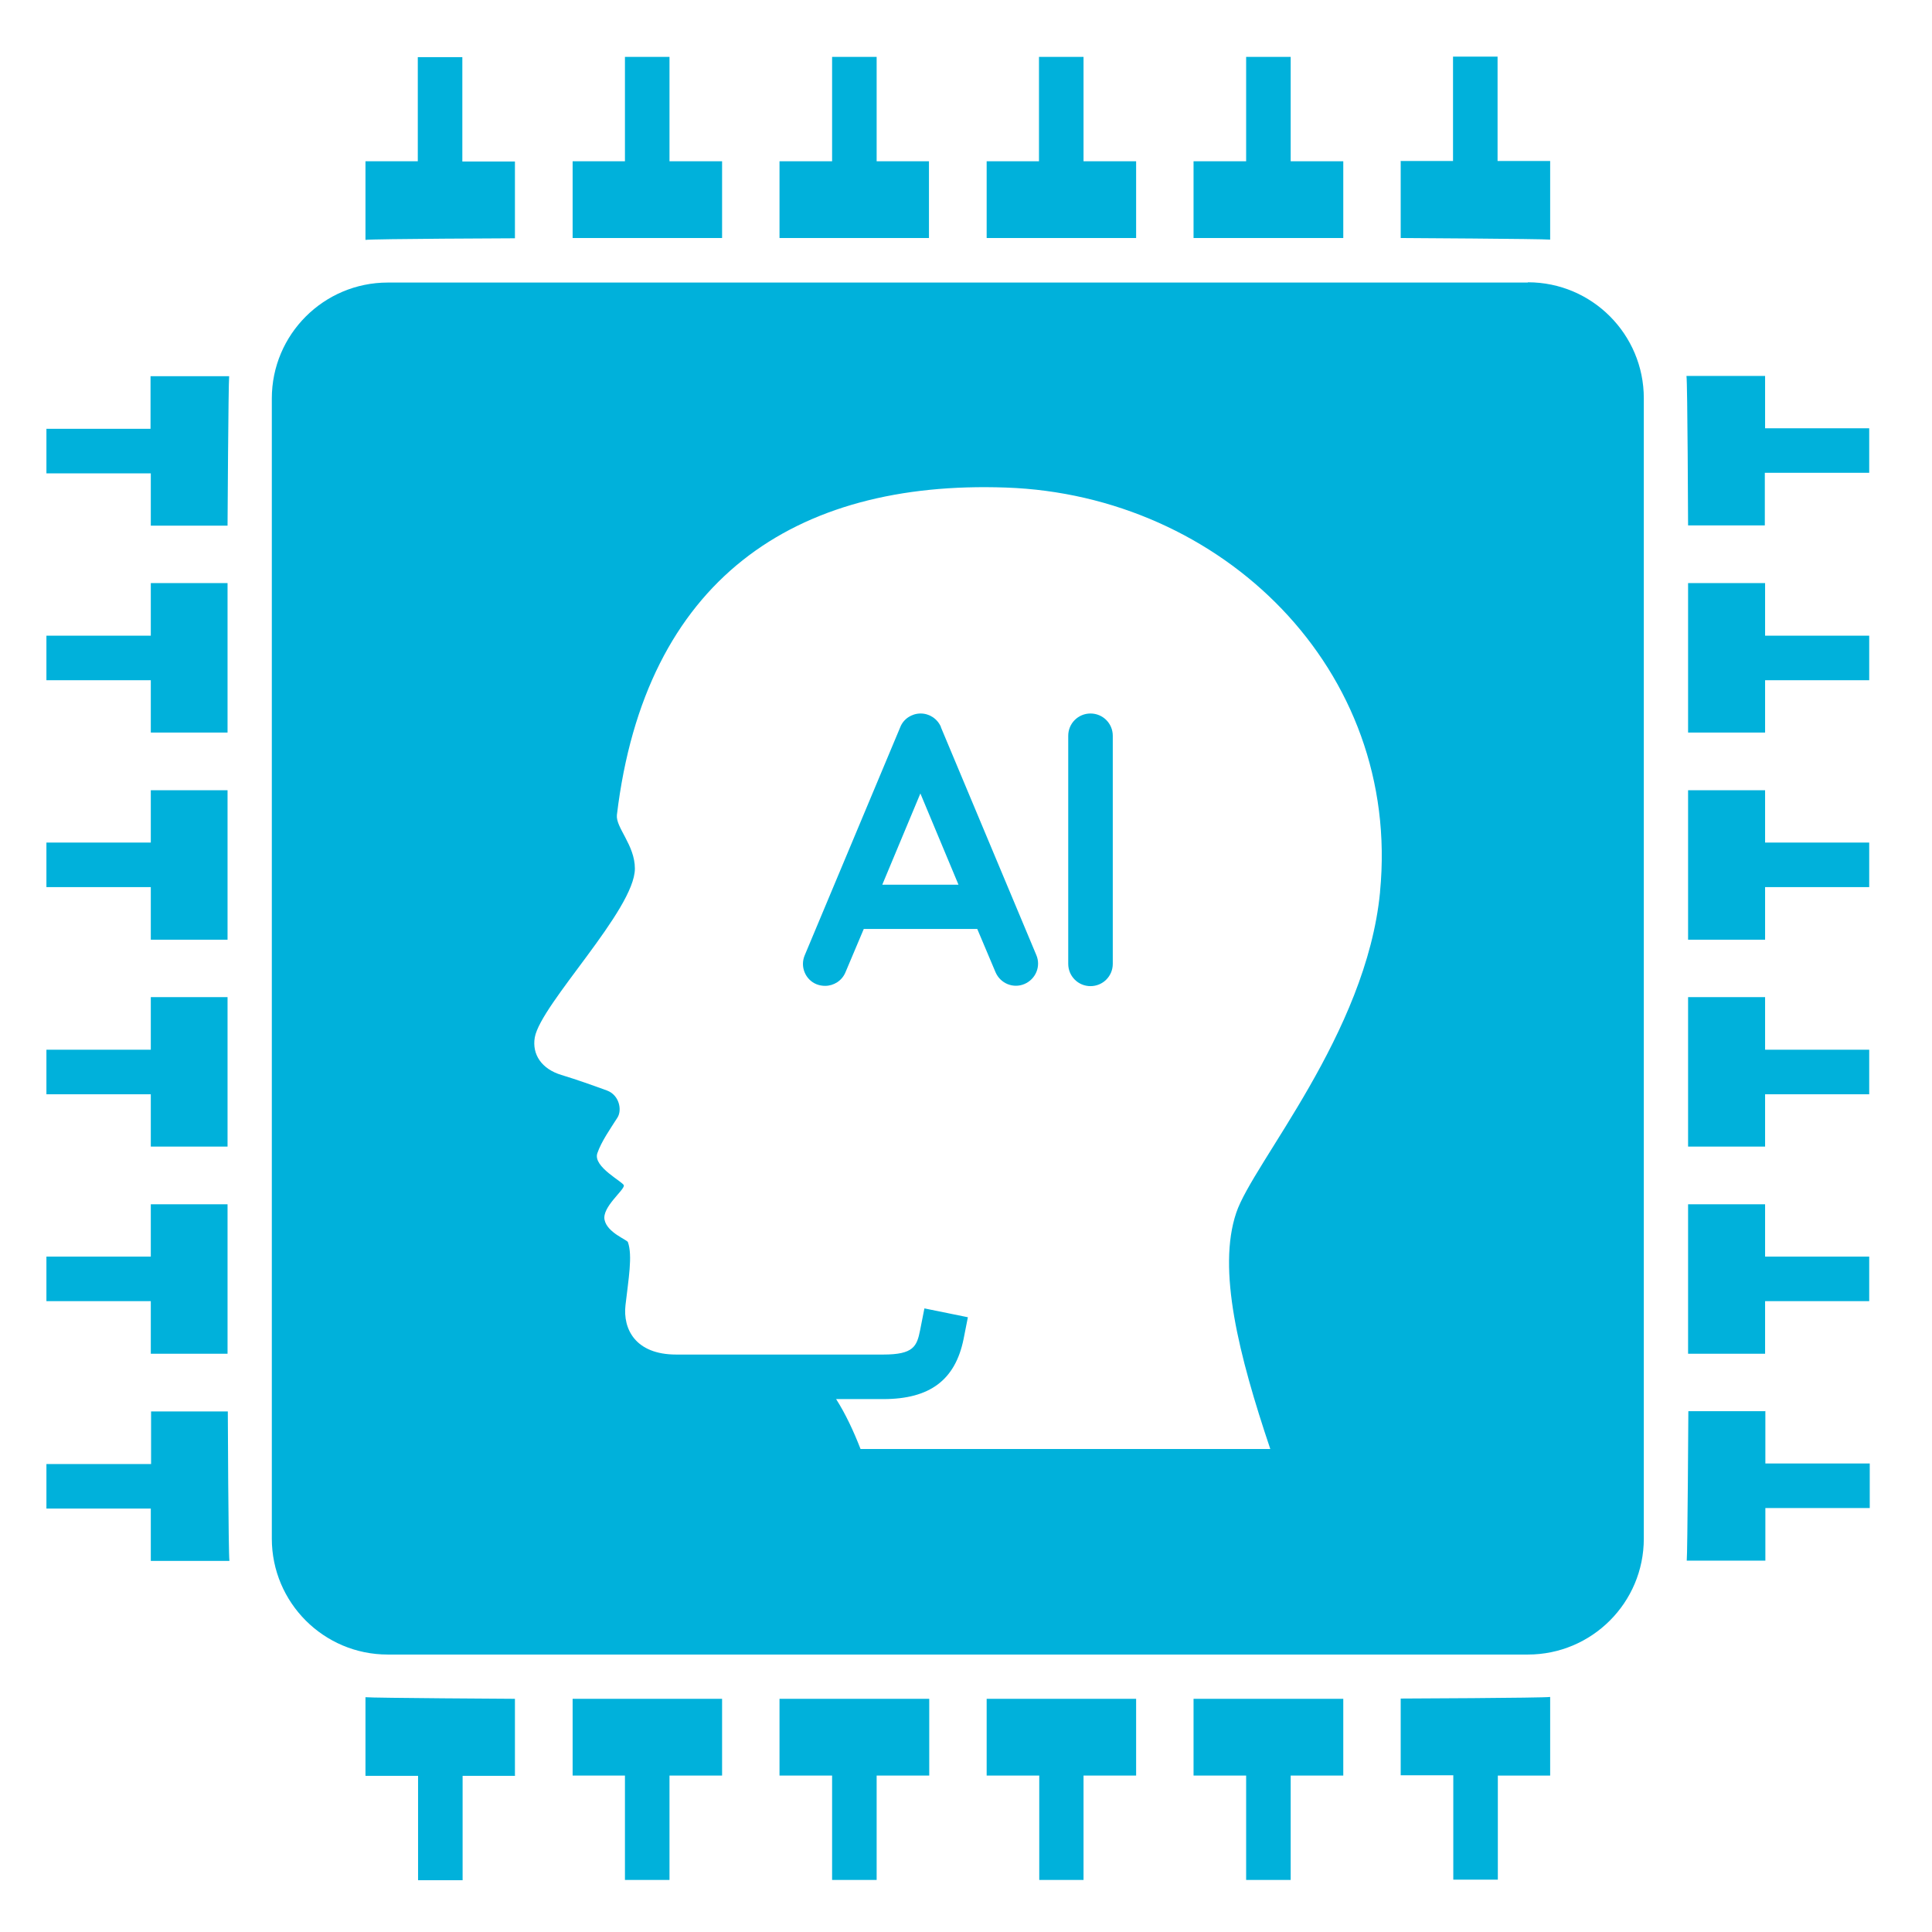<?xml version="1.0" encoding="UTF-8"?><svg id="a" xmlns="http://www.w3.org/2000/svg" width="72" height="72" viewBox="0 0 72 72"><polygon points="65.78 37.16 62.91 37.16 62.91 42.73 65.78 42.73 65.78 40.78 69.66 40.78 69.66 39.12 65.78 39.12 65.78 37.16" fill="#00b1db" stroke-width="0"/><polygon points="65.78 29.45 62.91 29.45 62.91 35.02 65.78 35.02 65.78 33.06 69.66 33.06 69.66 31.4 65.78 31.4 65.78 29.45" fill="#00b1db" stroke-width="0"/><path d="M65.78,15.97v-1.96h-2.93c.04.27.06,5.57.06,5.57h2.86v-1.96h3.89v-1.66h-3.89Z" fill="#00b1db" stroke-width="0"/><polygon points="65.78 44.88 62.91 44.88 62.91 50.45 65.78 50.45 65.78 48.49 69.66 48.49 69.66 46.83 65.78 46.83 65.78 44.88" fill="#00b1db" stroke-width="0"/><polygon points="65.78 21.73 62.91 21.73 62.91 27.3 65.78 27.3 65.78 25.35 69.66 25.35 69.66 23.69 65.78 23.69 65.78 21.73" fill="#00b1db" stroke-width="0"/><path d="M65.78,52.59h-2.86s-.03,5.3-.06,5.57h2.93v-1.96h3.89v-1.66h-3.89v-1.96Z" fill="#00b1db" stroke-width="0"/><polygon points="5.62 35.02 8.48 35.02 8.48 29.45 5.62 29.45 5.62 31.4 1.73 31.4 1.73 33.06 5.62 33.06 5.62 35.02" fill="#00b1db" stroke-width="0"/><polygon points="5.62 42.73 8.48 42.73 8.48 37.16 5.62 37.16 5.62 39.12 1.73 39.12 1.73 40.78 5.62 40.78 5.62 42.73" fill="#00b1db" stroke-width="0"/><path d="M5.62,56.21v1.96h2.93c-.04-.27-.06-5.57-.06-5.57h-2.86v1.96H1.73v1.66h3.89Z" fill="#00b1db" stroke-width="0"/><polygon points="5.62 27.3 8.48 27.3 8.48 21.73 5.62 21.73 5.62 23.69 1.73 23.69 1.73 25.35 5.62 25.35 5.62 27.3" fill="#00b1db" stroke-width="0"/><polygon points="5.62 50.45 8.48 50.45 8.48 44.88 5.62 44.88 5.62 46.83 1.73 46.83 1.73 48.49 5.62 48.49 5.62 50.45" fill="#00b1db" stroke-width="0"/><path d="M5.62,19.59h2.86s.03-5.3.06-5.57h-2.93v1.96H1.73v1.66h3.89v1.96Z" fill="#00b1db" stroke-width="0"/><polygon points="36.77 6.01 36.77 8.87 42.34 8.87 42.34 6.01 40.38 6.01 40.38 2.12 38.72 2.12 38.72 6.01 36.77 6.01" fill="#00b1db" stroke-width="0"/><polygon points="29.05 6.01 29.05 8.87 34.62 8.87 34.62 6.01 32.67 6.01 32.67 2.12 31.01 2.12 31.01 6.01 29.05 6.01" fill="#00b1db" stroke-width="0"/><path d="M15.58,6.01h-1.96v2.93c.27-.04,5.57-.06,5.57-.06v-2.86h-1.96v-3.89h-1.66v3.89Z" fill="#00b1db" stroke-width="0"/><polygon points="44.48 6.01 44.48 8.87 50.06 8.87 50.06 6.01 48.1 6.01 48.1 2.12 46.44 2.12 46.44 6.01 44.48 6.01" fill="#00b1db" stroke-width="0"/><polygon points="21.34 6.01 21.34 8.87 26.91 8.87 26.91 6.01 24.95 6.01 24.95 2.12 23.29 2.12 23.29 6.01 21.34 6.01" fill="#00b1db" stroke-width="0"/><path d="M52.2,6.01v2.86s5.3.03,5.57.06v-2.93h-1.96v-3.89h-1.66v3.89h-1.96Z" fill="#00b1db" stroke-width="0"/><polygon points="34.63 66.17 34.63 63.31 29.05 63.31 29.05 66.17 31.01 66.17 31.01 70.06 32.67 70.06 32.67 66.17 34.63 66.17" fill="#00b1db" stroke-width="0"/><polygon points="42.34 66.17 42.34 63.31 36.77 63.31 36.77 66.17 38.73 66.17 38.73 70.06 40.38 70.06 40.38 66.17 42.34 66.17" fill="#00b1db" stroke-width="0"/><path d="M55.81,66.17h1.96v-2.93c-.27.04-5.57.06-5.57.06v2.86h1.96v3.89h1.66v-3.89Z" fill="#00b1db" stroke-width="0"/><polygon points="26.91 66.17 26.91 63.31 21.34 63.31 21.34 66.17 23.29 66.17 23.29 70.06 24.95 70.06 24.95 66.17 26.91 66.17" fill="#00b1db" stroke-width="0"/><polygon points="50.06 66.17 50.06 63.31 44.48 63.31 44.48 66.17 46.44 66.17 46.44 70.06 48.1 70.06 48.1 66.17 50.06 66.17" fill="#00b1db" stroke-width="0"/><path d="M19.19,66.17v-2.86s-5.3-.03-5.57-.06v2.93h1.96v3.89h1.66v-3.89h1.96Z" fill="#00b1db" stroke-width="0"/><path d="M56.94,10.53H14.45c-2.38,0-4.32,1.93-4.32,4.32v42.49c0,2.38,1.93,4.32,4.32,4.32h42.49c2.38,0,4.32-1.93,4.32-4.32V14.84c0-2.38-1.93-4.32-4.32-4.32ZM51.43,33.25c-.51,5.28-4.74,10.09-5.36,11.95-.71,2.11.09,5.29,1.27,8.8h-15.27c-.26-.67-.56-1.31-.91-1.86h1.76c1.73,0,2.68-.71,2.99-2.24l.16-.81-1.62-.33-.16.81c-.12.6-.24.91-1.37.91h-4.94s-2.78,0-2.78,0c-1.53,0-1.99-.96-1.89-1.84.11-.97.27-1.84.09-2.35-.03-.09-.77-.35-.87-.83-.1-.47.73-1.1.72-1.28-.01-.13-1.16-.69-.99-1.2.15-.44.49-.92.75-1.33.18-.28.07-.84-.39-1.01-.55-.2-1.08-.39-1.7-.58-.73-.22-1.1-.76-.99-1.4.23-1.25,3.73-4.76,3.73-6.29,0-.88-.72-1.53-.67-2,1.05-8.76,6.61-12.48,14.5-12.2,8.04.28,14.74,6.78,13.94,15.06Z" fill="#00b1db" stroke-width="0"/><path d="M35.07,27.1c-.13-.31-.43-.51-.76-.51s-.64.2-.76.51l-3.56,8.5c-.18.42.02.91.44,1.08.1.04.21.06.32.06.32,0,.63-.19.76-.51l.68-1.61h4.23l.68,1.61c.18.42.66.62,1.08.44.42-.18.62-.66.44-1.08l-3.56-8.5ZM32.88,32.97l1.42-3.4,1.42,3.4h-2.85Z" fill="#00b1db" stroke-width="0"/><path d="M40.64,26.59c-.46,0-.83.37-.83.83v8.5c0,.46.37.83.83.83s.83-.37.83-.83v-8.5c0-.46-.37-.83-.83-.83Z" fill="#00b1db" stroke-width="0"/></svg>